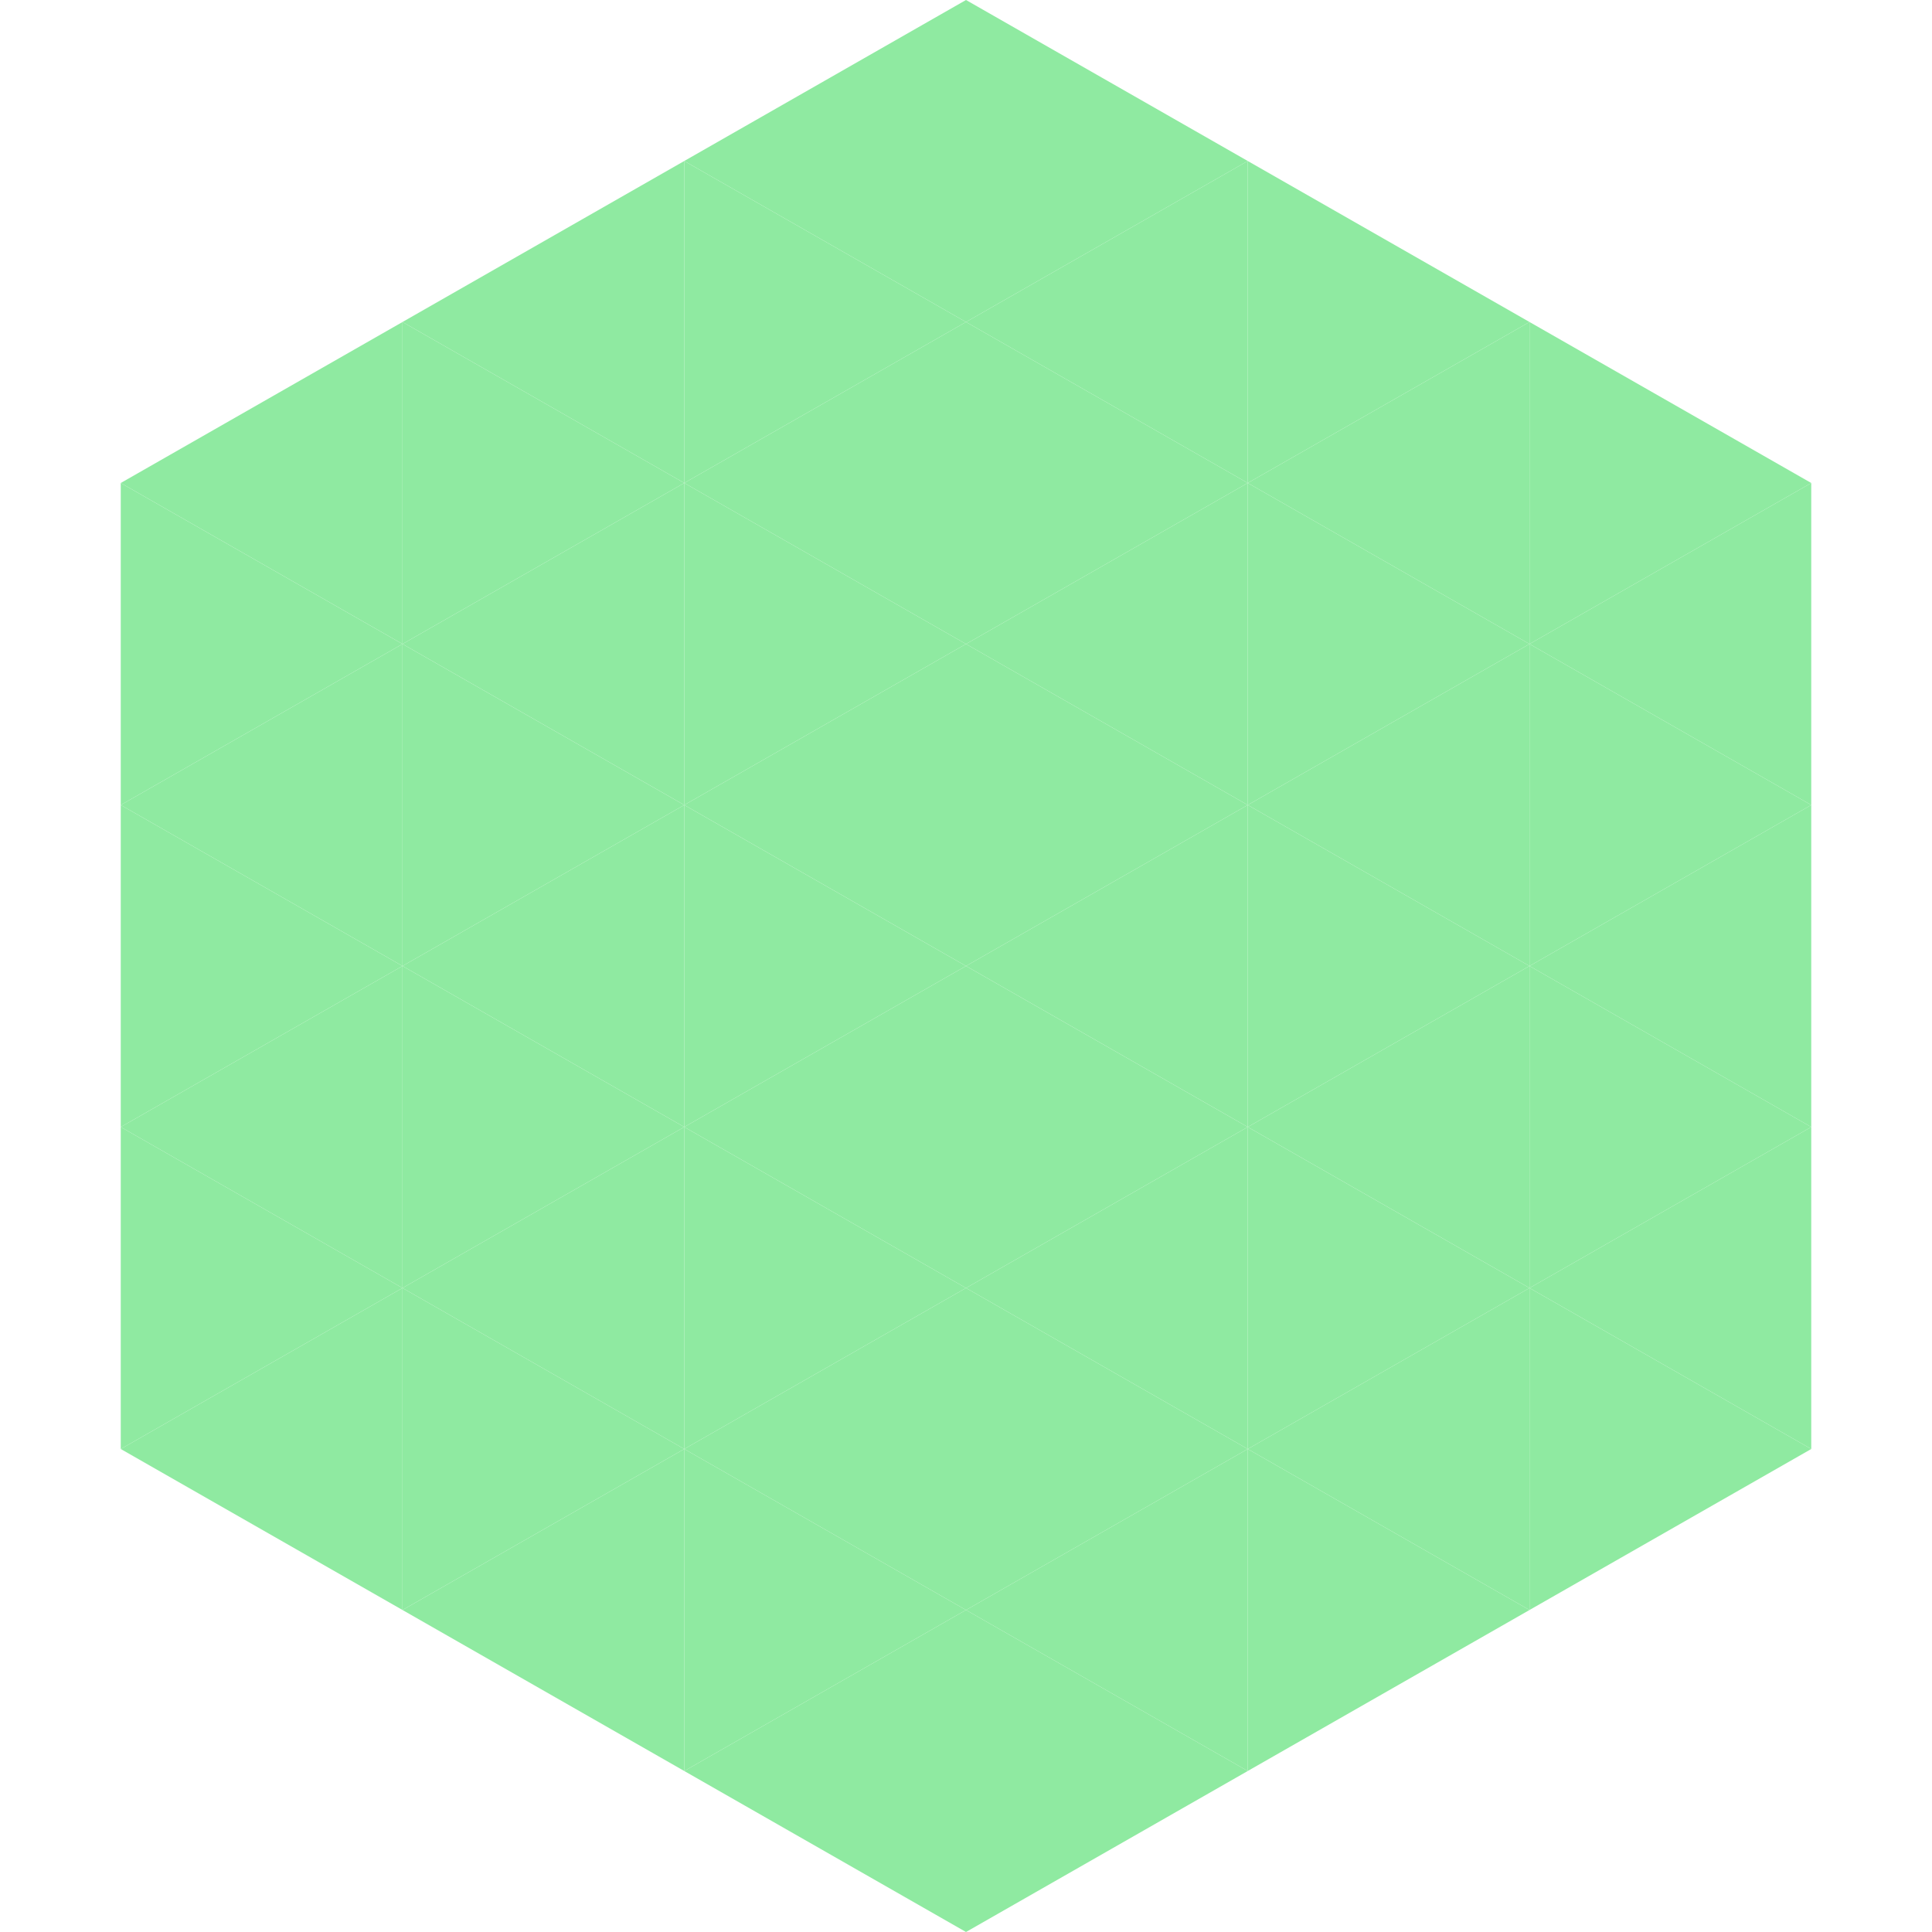 <?xml version="1.0"?>
<!-- Generated by SVGo -->
<svg width="240" height="240"
     xmlns="http://www.w3.org/2000/svg"
     xmlns:xlink="http://www.w3.org/1999/xlink">
<polygon points="50,40 15,60 50,80" style="fill:rgb(143,234,161)" />
<polygon points="190,40 225,60 190,80" style="fill:rgb(143,234,161)" />
<polygon points="15,60 50,80 15,100" style="fill:rgb(143,234,161)" />
<polygon points="225,60 190,80 225,100" style="fill:rgb(143,234,161)" />
<polygon points="50,80 15,100 50,120" style="fill:rgb(143,234,161)" />
<polygon points="190,80 225,100 190,120" style="fill:rgb(143,234,161)" />
<polygon points="15,100 50,120 15,140" style="fill:rgb(143,234,161)" />
<polygon points="225,100 190,120 225,140" style="fill:rgb(143,234,161)" />
<polygon points="50,120 15,140 50,160" style="fill:rgb(143,234,161)" />
<polygon points="190,120 225,140 190,160" style="fill:rgb(143,234,161)" />
<polygon points="15,140 50,160 15,180" style="fill:rgb(143,234,161)" />
<polygon points="225,140 190,160 225,180" style="fill:rgb(143,234,161)" />
<polygon points="50,160 15,180 50,200" style="fill:rgb(143,234,161)" />
<polygon points="190,160 225,180 190,200" style="fill:rgb(143,234,161)" />
<polygon points="15,180 50,200 15,220" style="fill:rgb(255,255,255); fill-opacity:0" />
<polygon points="225,180 190,200 225,220" style="fill:rgb(255,255,255); fill-opacity:0" />
<polygon points="50,0 85,20 50,40" style="fill:rgb(255,255,255); fill-opacity:0" />
<polygon points="190,0 155,20 190,40" style="fill:rgb(255,255,255); fill-opacity:0" />
<polygon points="85,20 50,40 85,60" style="fill:rgb(143,234,161)" />
<polygon points="155,20 190,40 155,60" style="fill:rgb(143,234,161)" />
<polygon points="50,40 85,60 50,80" style="fill:rgb(143,234,161)" />
<polygon points="190,40 155,60 190,80" style="fill:rgb(143,234,161)" />
<polygon points="85,60 50,80 85,100" style="fill:rgb(143,234,161)" />
<polygon points="155,60 190,80 155,100" style="fill:rgb(143,234,161)" />
<polygon points="50,80 85,100 50,120" style="fill:rgb(143,234,161)" />
<polygon points="190,80 155,100 190,120" style="fill:rgb(143,234,161)" />
<polygon points="85,100 50,120 85,140" style="fill:rgb(143,234,161)" />
<polygon points="155,100 190,120 155,140" style="fill:rgb(143,234,161)" />
<polygon points="50,120 85,140 50,160" style="fill:rgb(143,234,161)" />
<polygon points="190,120 155,140 190,160" style="fill:rgb(143,234,161)" />
<polygon points="85,140 50,160 85,180" style="fill:rgb(143,234,161)" />
<polygon points="155,140 190,160 155,180" style="fill:rgb(143,234,161)" />
<polygon points="50,160 85,180 50,200" style="fill:rgb(143,234,161)" />
<polygon points="190,160 155,180 190,200" style="fill:rgb(143,234,161)" />
<polygon points="85,180 50,200 85,220" style="fill:rgb(143,234,161)" />
<polygon points="155,180 190,200 155,220" style="fill:rgb(143,234,161)" />
<polygon points="120,0 85,20 120,40" style="fill:rgb(143,234,161)" />
<polygon points="120,0 155,20 120,40" style="fill:rgb(143,234,161)" />
<polygon points="85,20 120,40 85,60" style="fill:rgb(143,234,161)" />
<polygon points="155,20 120,40 155,60" style="fill:rgb(143,234,161)" />
<polygon points="120,40 85,60 120,80" style="fill:rgb(143,234,161)" />
<polygon points="120,40 155,60 120,80" style="fill:rgb(143,234,161)" />
<polygon points="85,60 120,80 85,100" style="fill:rgb(143,234,161)" />
<polygon points="155,60 120,80 155,100" style="fill:rgb(143,234,161)" />
<polygon points="120,80 85,100 120,120" style="fill:rgb(143,234,161)" />
<polygon points="120,80 155,100 120,120" style="fill:rgb(143,234,161)" />
<polygon points="85,100 120,120 85,140" style="fill:rgb(143,234,161)" />
<polygon points="155,100 120,120 155,140" style="fill:rgb(143,234,161)" />
<polygon points="120,120 85,140 120,160" style="fill:rgb(143,234,161)" />
<polygon points="120,120 155,140 120,160" style="fill:rgb(143,234,161)" />
<polygon points="85,140 120,160 85,180" style="fill:rgb(143,234,161)" />
<polygon points="155,140 120,160 155,180" style="fill:rgb(143,234,161)" />
<polygon points="120,160 85,180 120,200" style="fill:rgb(143,234,161)" />
<polygon points="120,160 155,180 120,200" style="fill:rgb(143,234,161)" />
<polygon points="85,180 120,200 85,220" style="fill:rgb(143,234,161)" />
<polygon points="155,180 120,200 155,220" style="fill:rgb(143,234,161)" />
<polygon points="120,200 85,220 120,240" style="fill:rgb(143,234,161)" />
<polygon points="120,200 155,220 120,240" style="fill:rgb(143,234,161)" />
<polygon points="85,220 120,240 85,260" style="fill:rgb(255,255,255); fill-opacity:0" />
<polygon points="155,220 120,240 155,260" style="fill:rgb(255,255,255); fill-opacity:0" />
</svg>
